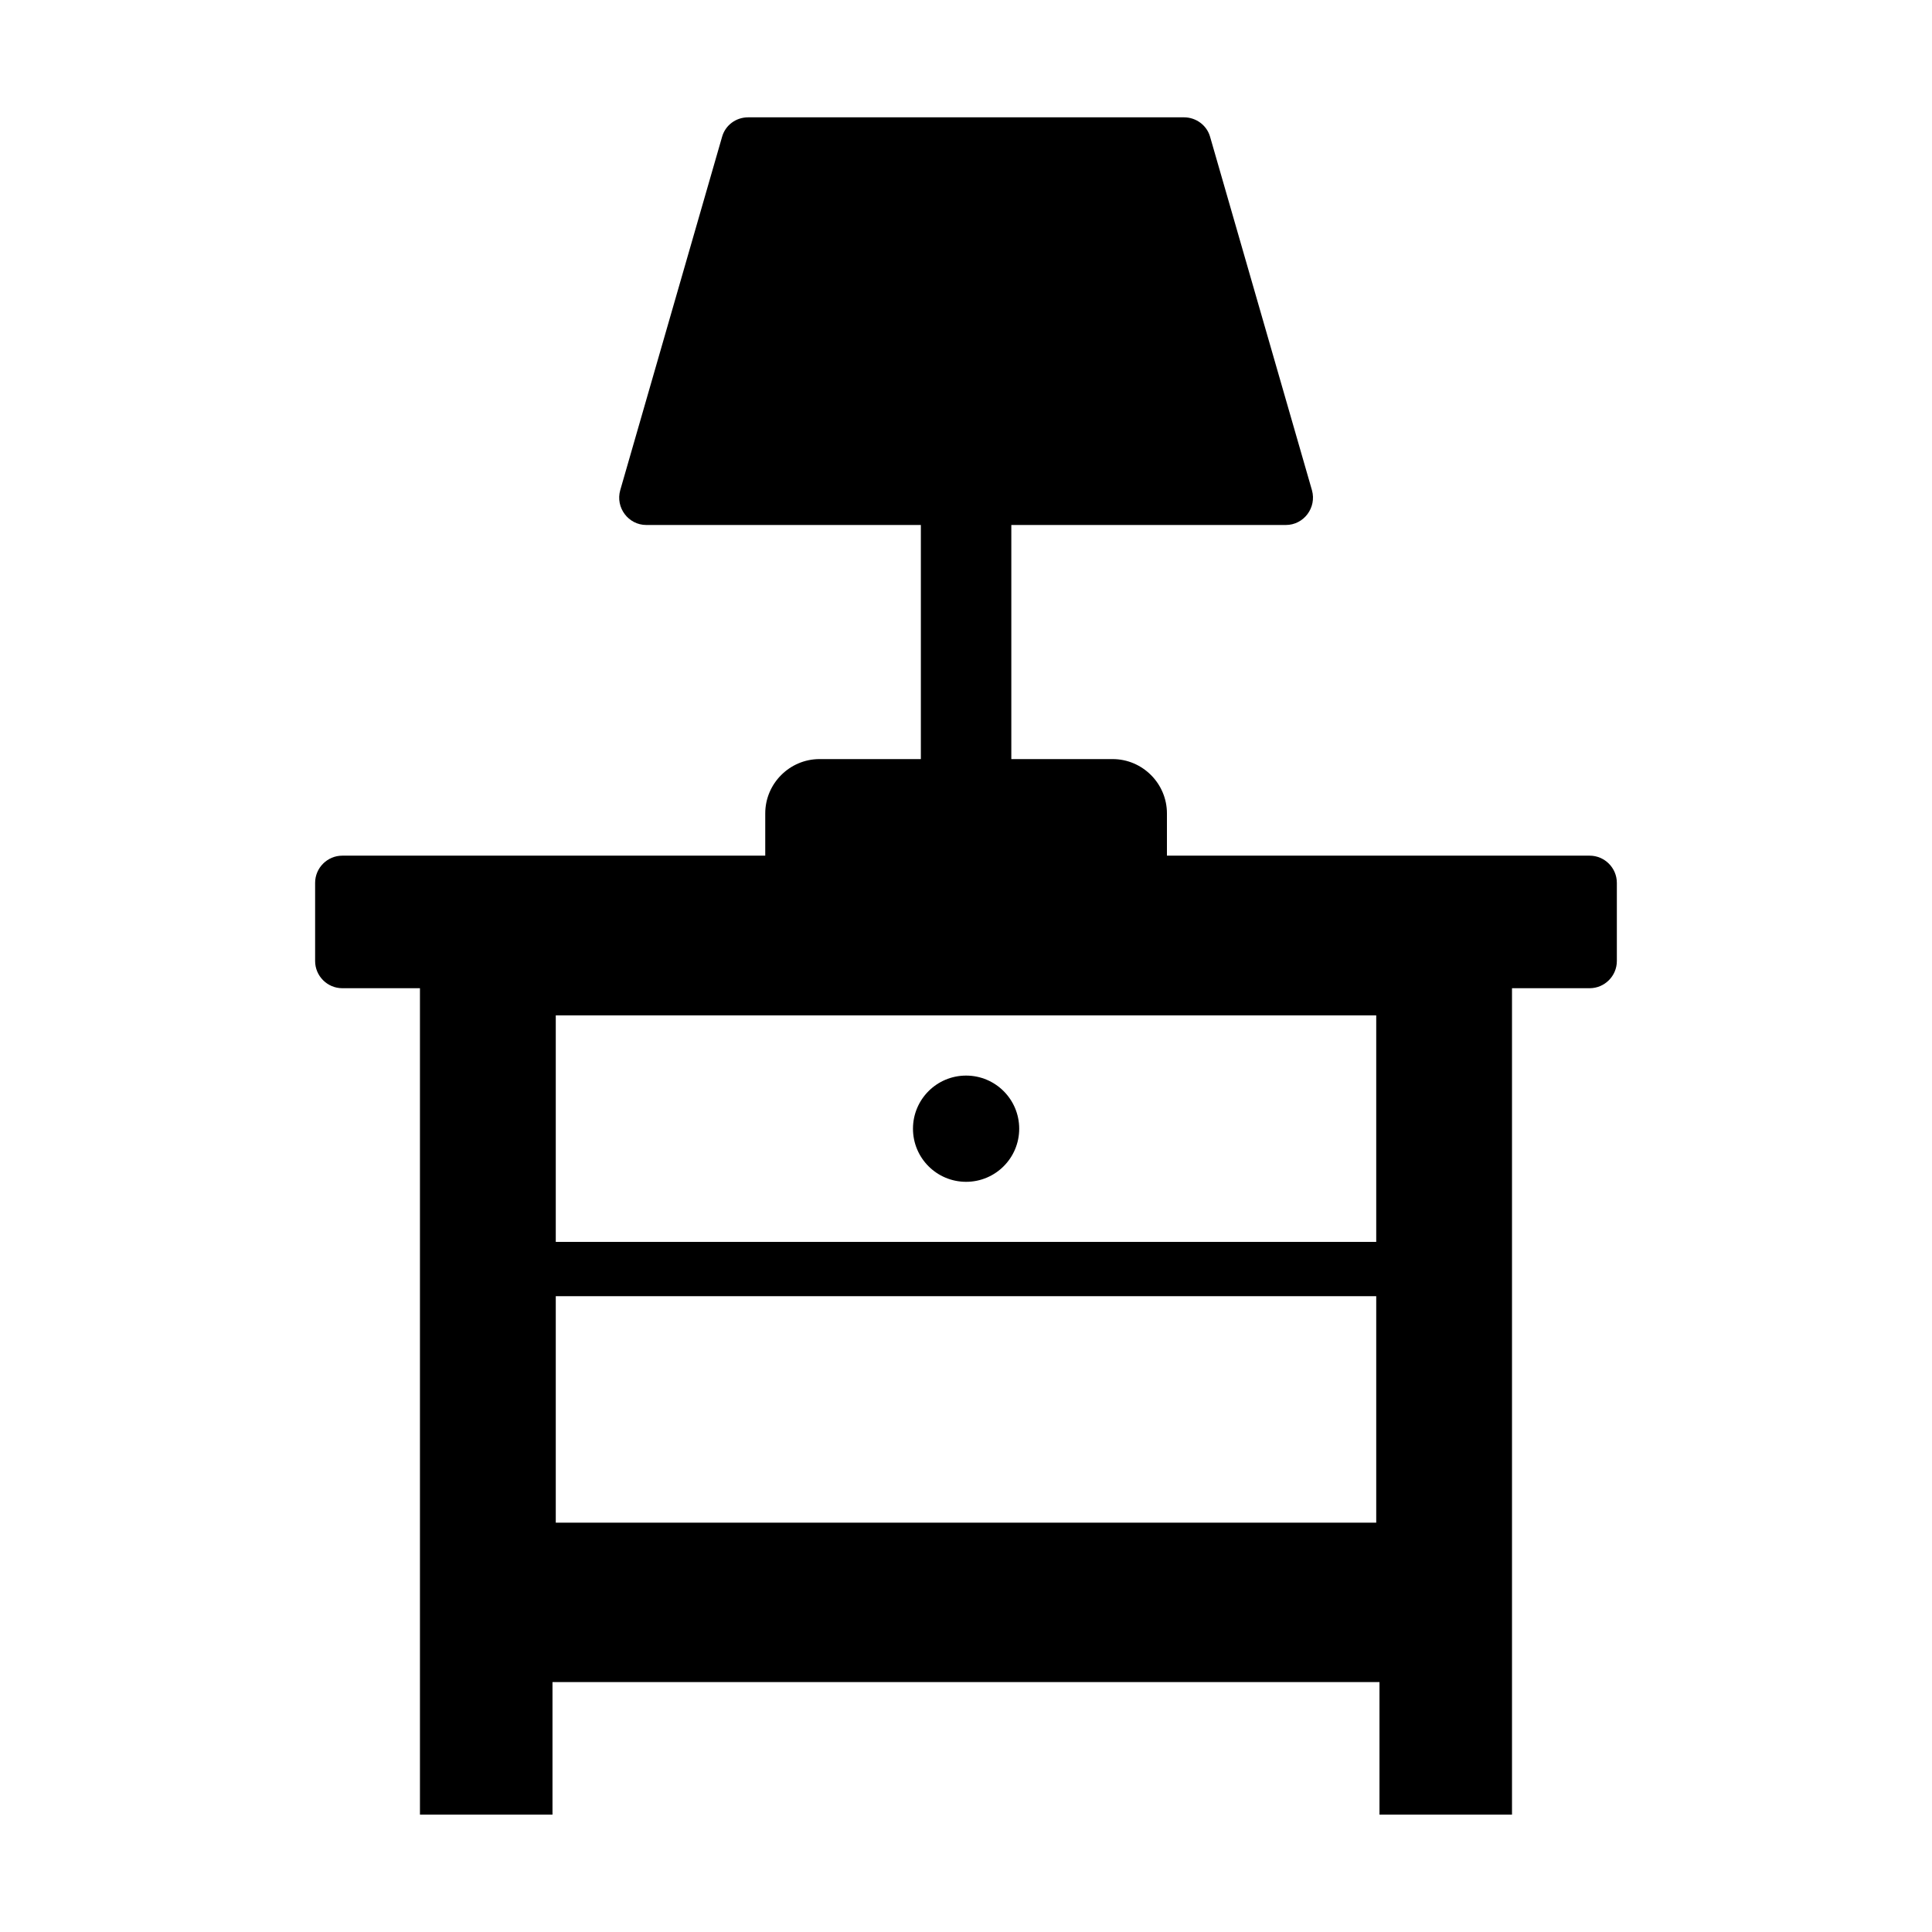 <?xml version="1.0" encoding="UTF-8"?>
<!-- Uploaded to: ICON Repo, www.svgrepo.com, Generator: ICON Repo Mixer Tools -->
<svg fill="#000000" width="800px" height="800px" version="1.1" viewBox="144 144 512 512" xmlns="http://www.w3.org/2000/svg">
 <g>
  <path d="m565.29 370.76h-112.04v-11.199c0-7.918-6.477-14.395-14.395-14.395h-26.844v-62.039h72.762c4.75 0 8.203-4.606 6.91-9.211l-26.988-93.637c-0.863-3.094-3.742-5.184-6.91-5.184h-115.52c-3.238 0-6.047 2.086-6.91 5.184l-26.988 93.637c-1.297 4.606 2.16 9.211 6.91 9.211h72.762v62.039h-26.844c-7.918 0-14.395 6.477-14.395 14.395v11.199h-112.09c-3.957 0-7.199 3.238-7.199 7.199v20.727c0 3.957 3.238 7.199 7.199 7.199h20.582v219.01h35.125v-35.121h219.16v35.121h35.121v-219.01h20.586c3.957 0 7.199-3.238 7.199-7.199v-20.727c-0.004-3.957-3.242-7.199-7.199-7.199zm-56.574 176.77h-217.43v-60.023h217.43zm0-74.418h-217.43v-60.027h217.43z"/>
  <path d="m414.1 443.12c0 7.773-6.301 14.074-14.074 14.074-7.777 0-14.078-6.301-14.078-14.074s6.301-14.078 14.078-14.078c7.773 0 14.074 6.305 14.074 14.078"/>
 </g>
</svg>